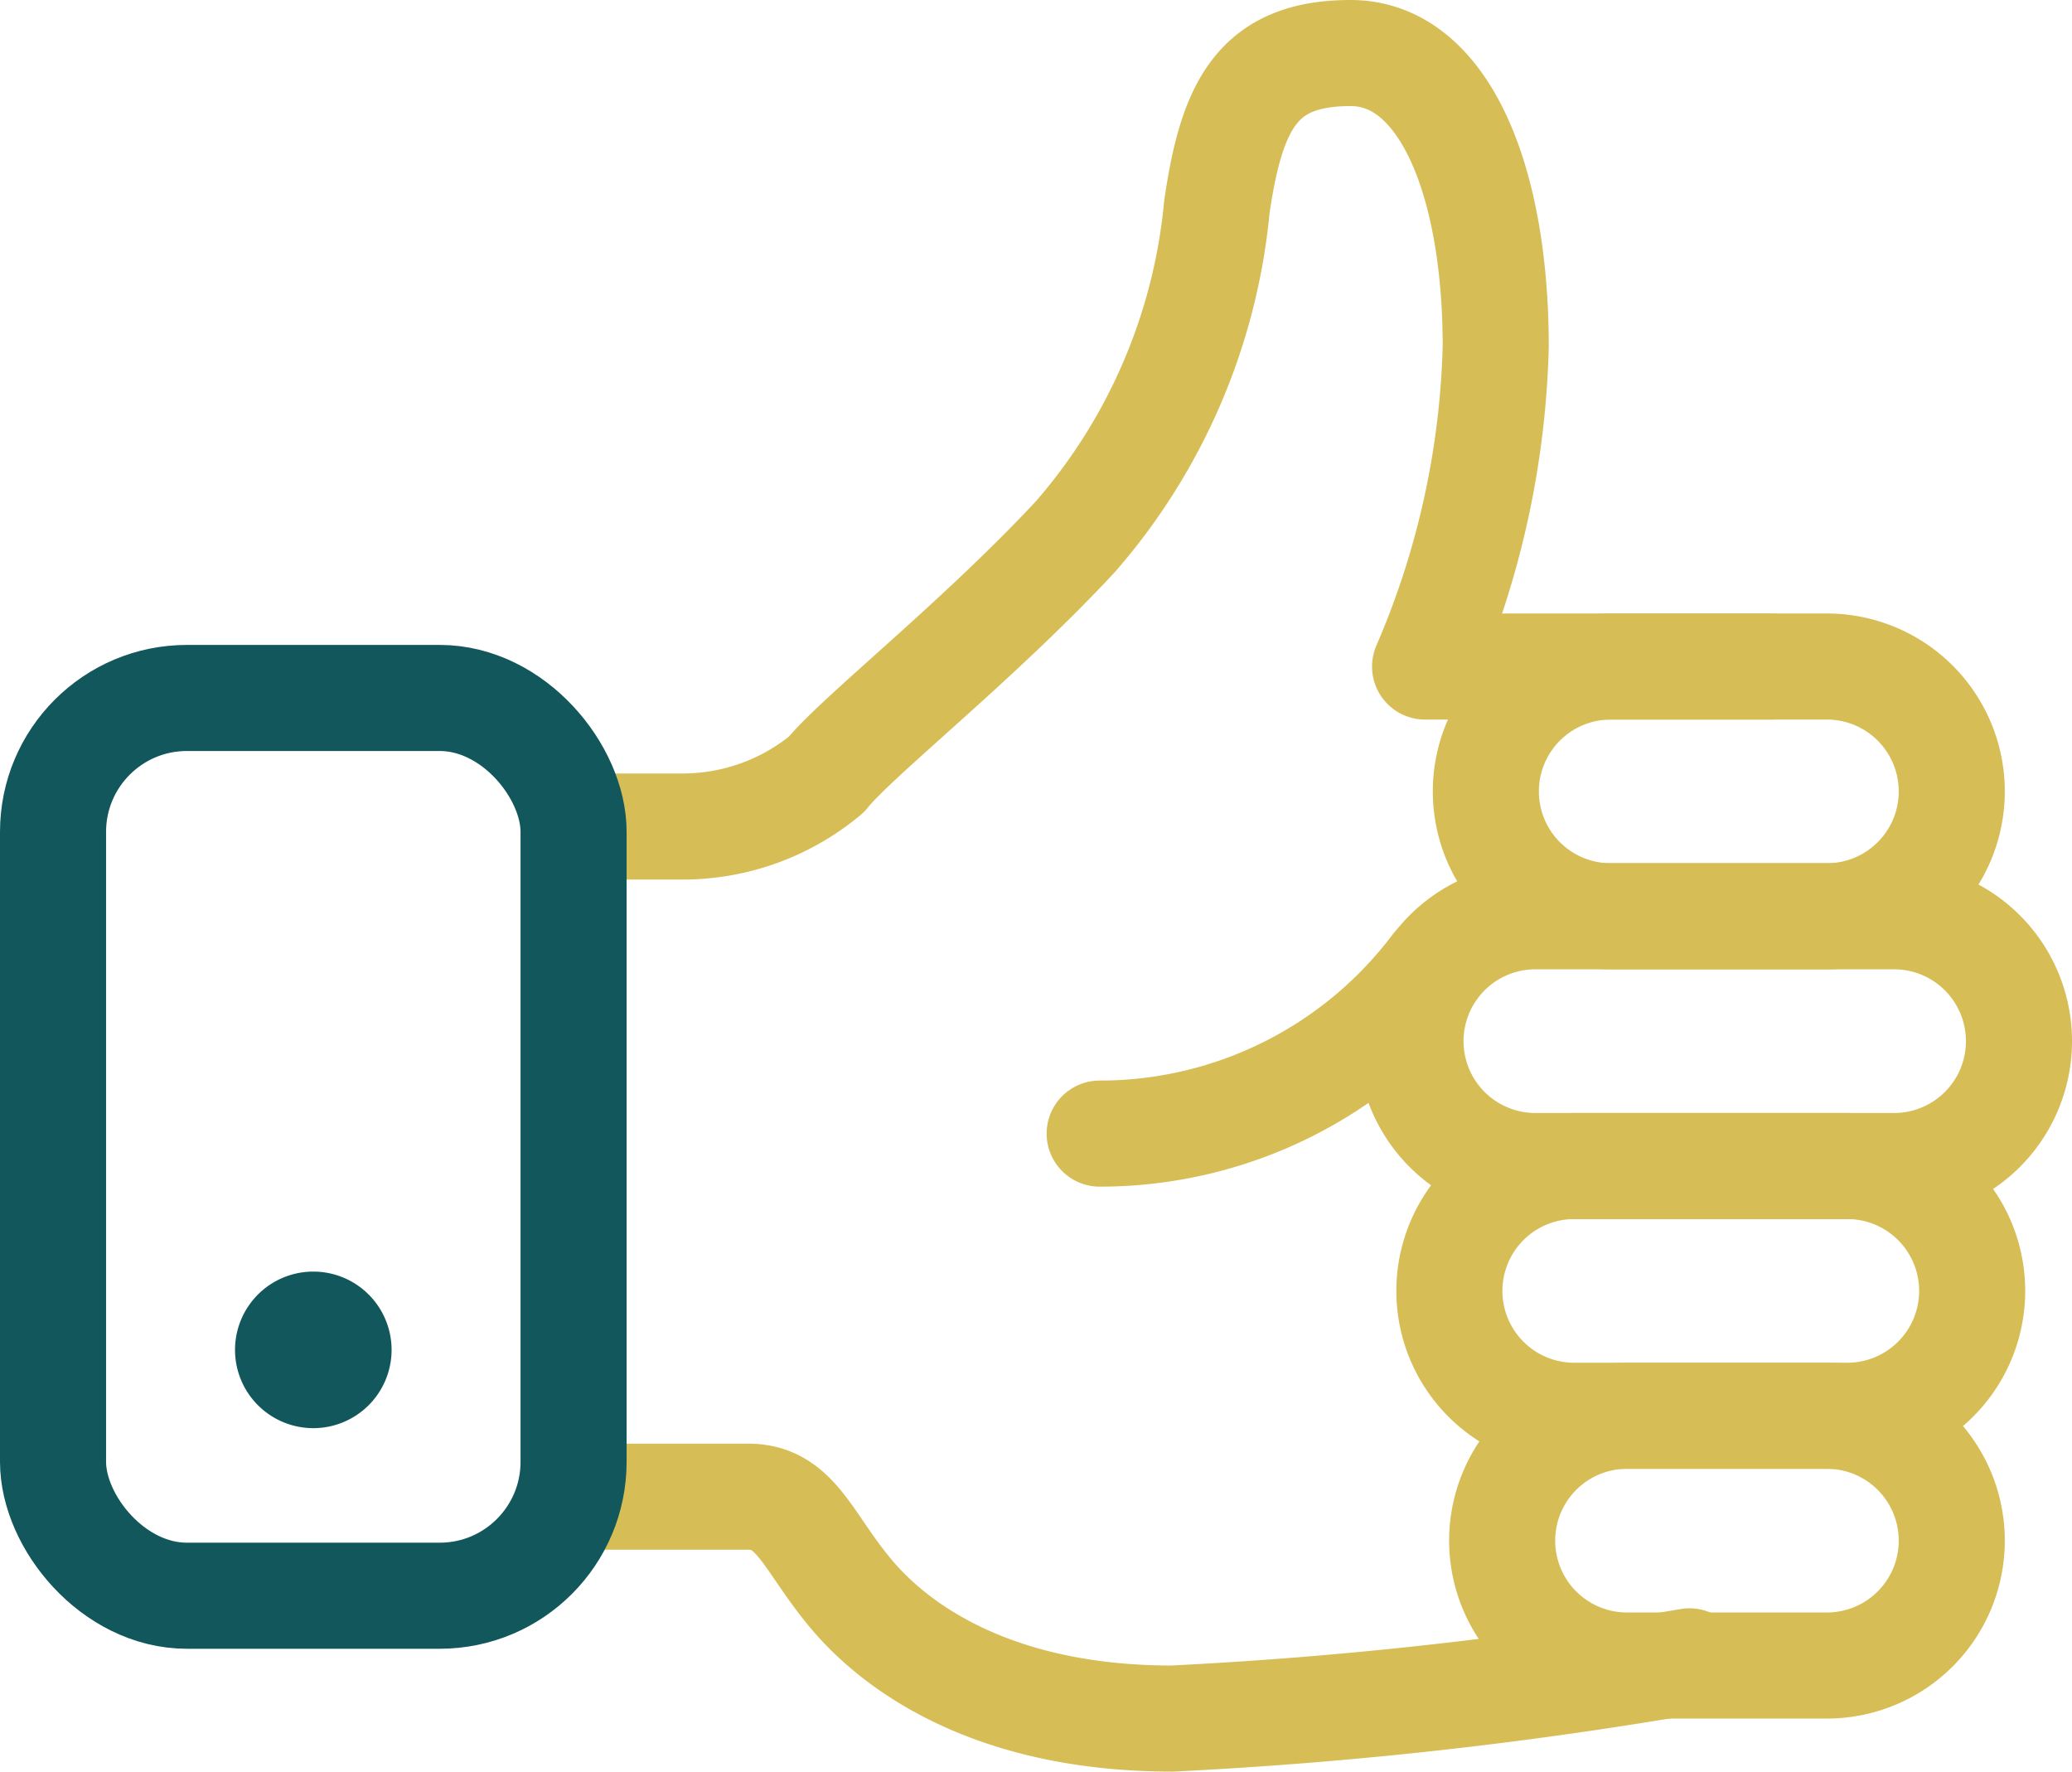 <?xml version="1.0" encoding="UTF-8"?>
<svg xmlns="http://www.w3.org/2000/svg" xmlns:xlink="http://www.w3.org/1999/xlink" width="41.532" height="35.515" viewBox="0 0 41.532 35.515">
  <defs>
    <clipPath id="clip-path">
      <rect id="Rectangle_86" data-name="Rectangle 86" width="41.532" height="35.515" transform="translate(0 0)" fill="none"></rect>
    </clipPath>
  </defs>
  <g id="Groupe_87" data-name="Groupe 87" transform="translate(0 0)">
    <g id="Groupe_86" data-name="Groupe 86" clip-path="url(#clip-path)">
      <path id="Tracé_2434" data-name="Tracé 2434" d="M7.849,27.057A1.569,1.569,0,1,1,6.28,25.488a1.569,1.569,0,0,1,1.569,1.569" fill="#11575c"></path>
      <path id="Tracé_2435" data-name="Tracé 2435" d="M36.619,18.366H32.286a2.5,2.5,0,0,1,0-5.006h4.333a2.5,2.5,0,1,1,0,5.006Z" fill="none" stroke="#d7bd56" stroke-linecap="round" stroke-linejoin="round" stroke-width="2.126"></path>
      <path id="Tracé_2436" data-name="Tracé 2436" d="M37.966,23.372h-7.19a2.5,2.5,0,0,1,0-5.006h7.19a2.5,2.5,0,1,1,0,5.006Z" fill="none" stroke="#d7bd56" stroke-linecap="round" stroke-linejoin="round" stroke-width="2.126"></path>
      <path id="Tracé_2437" data-name="Tracé 2437" d="M37.028,28.378H31.555a2.5,2.5,0,0,1,0-5.006h5.473a2.5,2.5,0,0,1,0,5.006Z" fill="none" stroke="#d7bd56" stroke-linecap="round" stroke-linejoin="round" stroke-width="2.126"></path>
      <path id="Tracé_2438" data-name="Tracé 2438" d="M36.619,33.384H32.613a2.5,2.5,0,0,1,0-5.006h4.006a2.5,2.5,0,1,1,0,5.006Z" fill="none" stroke="#d7bd56" stroke-linecap="round" stroke-linejoin="round" stroke-width="2.126"></path>
      <path id="Tracé_2439" data-name="Tracé 2439" d="M35.5,13.36H28.565a17.254,17.254,0,0,0,1.416-6.41c0-3.353-1.044-5.887-2.907-5.887S24.689,2.1,24.391,4.153a11.73,11.73,0,0,1-2.832,6.6c-1.938,2.087-4.4,4.025-4.994,4.77a4.5,4.5,0,0,1-2.906,1.044H11.5" fill="none" stroke="#d7bd56" stroke-linecap="round" stroke-linejoin="round" stroke-width="2.126"></path>
      <path id="Tracé_2440" data-name="Tracé 2440" d="M11.5,30H15c.969,0,1.192.928,2.087,1.98s2.832,2.467,6.409,2.467A85.914,85.914,0,0,0,33.865,33.3" fill="none" stroke="#d7bd56" stroke-linecap="round" stroke-linejoin="round" stroke-width="2.126"></path>
      <path id="Tracé_2441" data-name="Tracé 2441" d="M28.75,19.389a8.4,8.4,0,0,1-6.708,3.333" fill="none" stroke="#d7bd56" stroke-linecap="round" stroke-linejoin="round" stroke-width="2.126"></path>
      <rect id="Rectangle_85" data-name="Rectangle 85" width="10.434" height="17.995" rx="2.684" transform="translate(1.063 13.99)" fill="none" stroke="#11575c" stroke-linecap="round" stroke-linejoin="round" stroke-width="2.126"></rect>
    </g>
  </g>
</svg>
